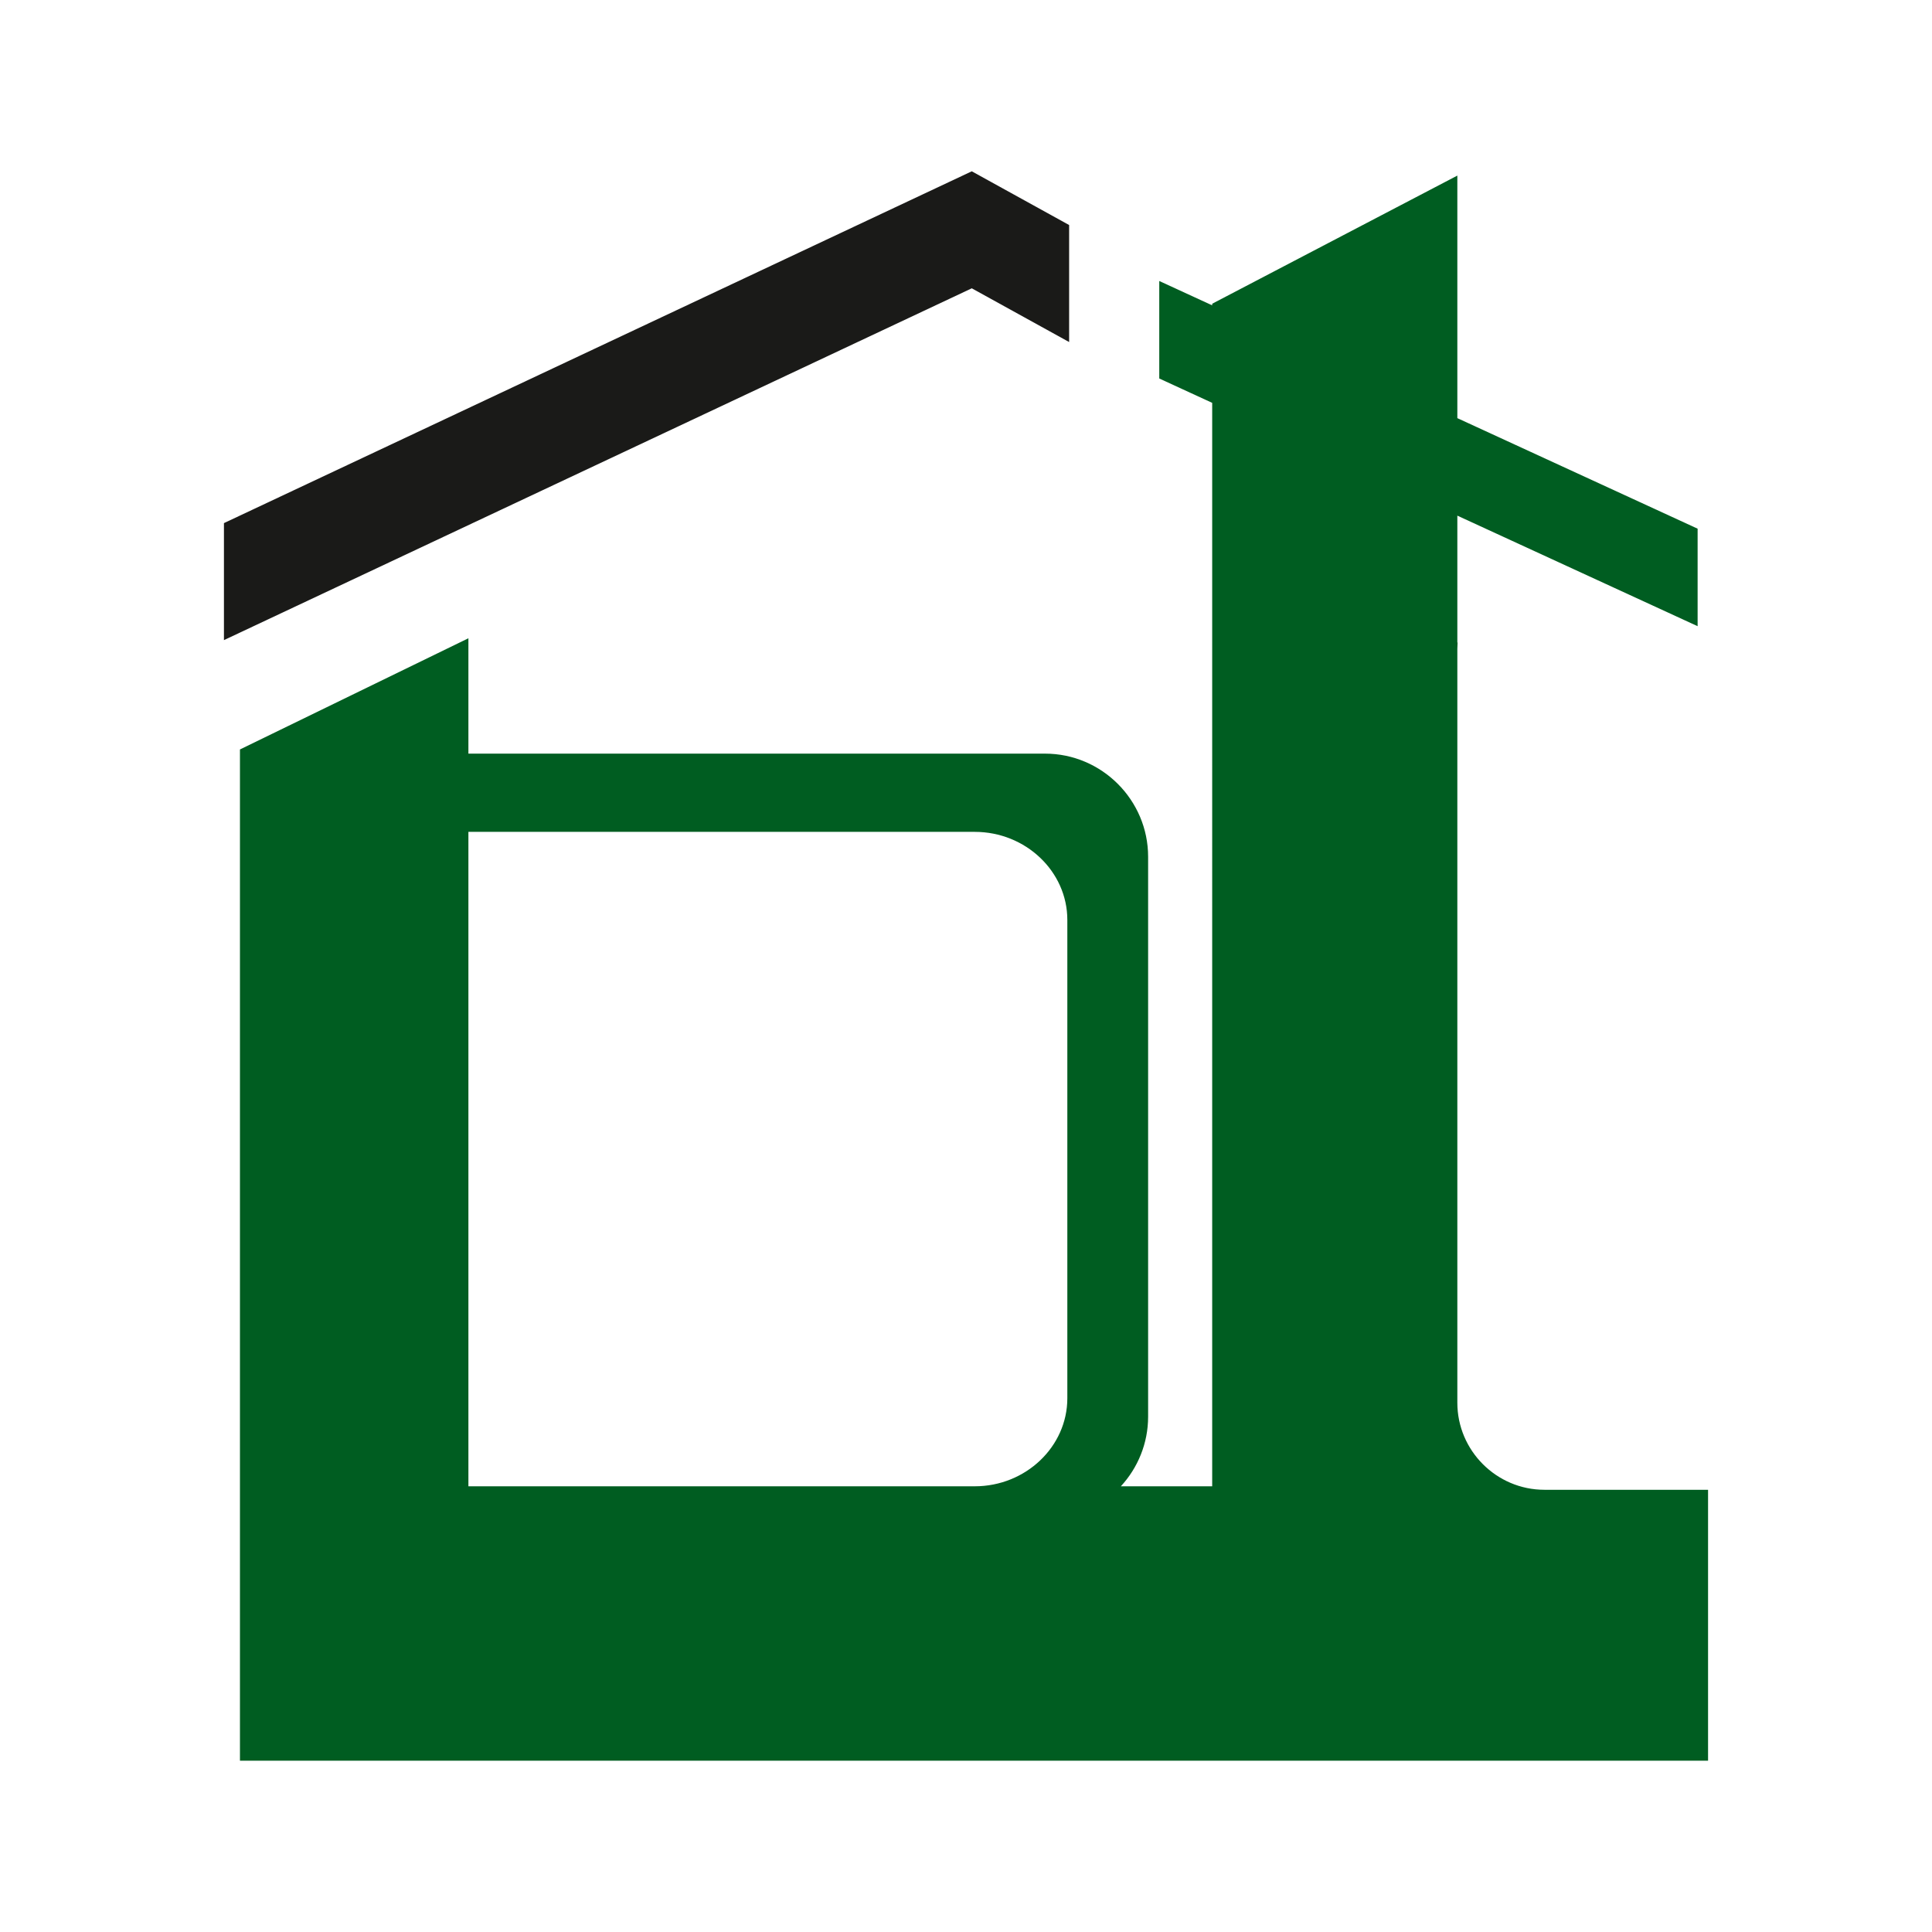 <svg xmlns="http://www.w3.org/2000/svg" id="Layer_1" data-name="Layer 1" viewBox="0 0 1000 1000"><defs><style>      .cls-1 {        fill: #1a1a18;      }      .cls-1, .cls-2 {        fill-rule: evenodd;      }      .cls-2 {        fill: #005d21;      }    </style></defs><path class="cls-2" d="M242.446,430.571v338.732H504.547c26.346,0,47.903-20.509,47.903-45.574v-247.584c0-25.066-21.556-45.574-47.903-45.574H242.446Zm-118.246-42.652l118.246-57.552v59.713h298.469c29.343,0,53.35,24.008,53.35,53.351v289.826c0,13.864-5.361,26.535-14.111,36.047h47.274V208.516l-27.395-12.604v-50.467l27.395,12.604v-.837l126.889-66.327v125.544l124.365,57.218v50.468l-124.365-57.218v65.672l.131,.001c-.083,1.084-.127,2.177-.131,3.28v390.196c0,24.784,20.278,45.062,45.062,45.062h84.71v140.227H124.2V387.919Z"></path><polygon class="cls-1" points="115.911 270.763 502.989 88.666 553.379 116.477 553.379 177.038 502.989 149.227 115.911 331.323 115.911 270.763"></polygon></svg>